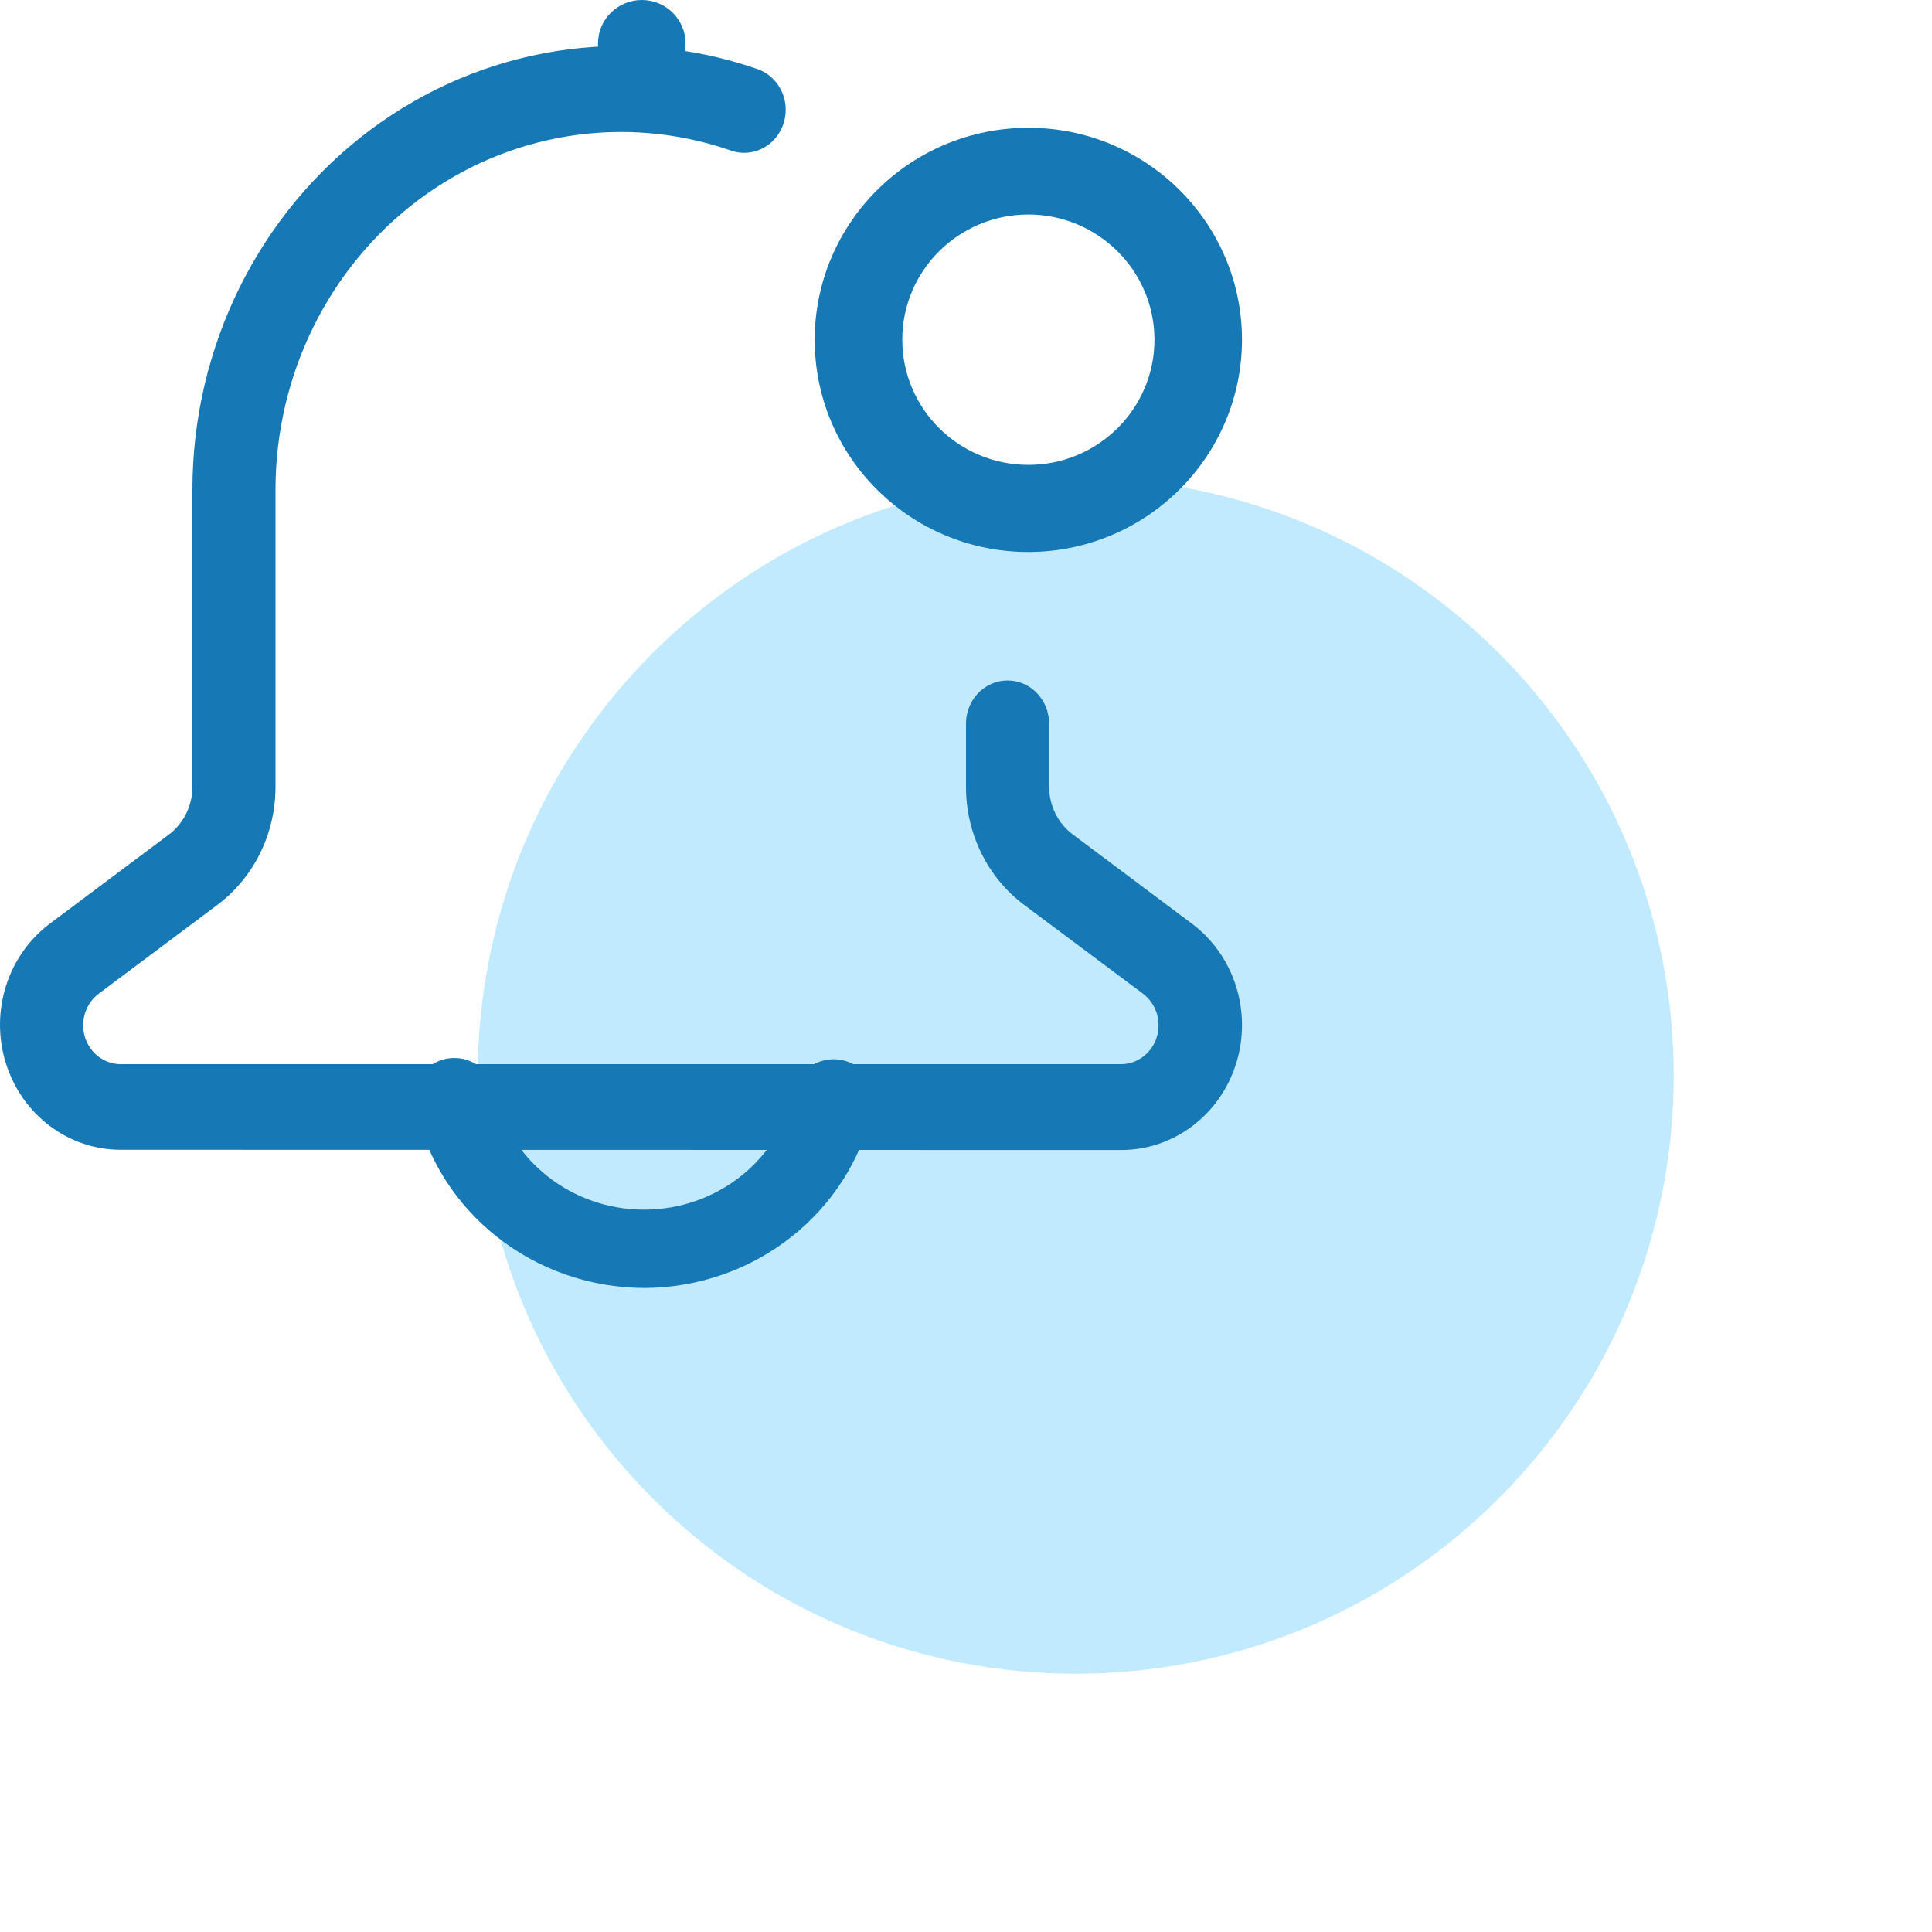 <?xml version="1.0" encoding="UTF-8"?><svg version="1.1" width="42px" height="42px" viewBox="0 0 42.0 42.0" xmlns="http://www.w3.org/2000/svg" xmlns:xlink="http://www.w3.org/1999/xlink"><defs><clipPath id="i0"><path d="M1920,0 L1920,5955 L0,5955 L0,0 L1920,0 Z"></path></clipPath><clipPath id="i1"><path d="M13,0 C20.18,-1.31888981e-15 26,5.82 26,13 C26,20.18 20.18,26 13,26 C5.82,26 8.79259876e-16,20.18 0,13 C-8.79259876e-16,5.82 5.82,1.31888981e-15 13,0 Z"></path></clipPath><clipPath id="i2"><path d="M9.356,2.778 C11.921,2.778 14,4.842 14,7.389 C13.995,9.933 11.918,11.995 9.356,12 C6.79,12 4.711,9.936 4.711,7.389 C4.711,4.842 6.79,2.778 9.356,2.778 Z M9.356,4.663 C7.842,4.663 6.615,5.881 6.615,7.384 C6.615,8.887 7.842,10.106 9.356,10.106 C10.869,10.106 12.097,8.887 12.097,7.384 C12.094,5.882 10.868,4.666 9.356,4.663 Z M0.952,0 C1.477,0 1.903,0.423 1.903,0.945 L1.903,1.89 C1.913,2.146 1.816,2.395 1.637,2.579 C1.457,2.764 1.21,2.868 0.952,2.868 C0.426,2.868 0,2.445 0,1.923 L0,0.945 C0,0.423 0.426,0 0.952,0 Z"></path></clipPath><clipPath id="i3"><path d="M16.432,0.49 C16.749,0.586 16.99,0.855 17.06,1.189 C17.13,1.524 17.017,1.872 16.767,2.095 C16.516,2.319 16.168,2.383 15.858,2.262 C13.57,1.479 11.058,1.88 9.104,3.341 C7.15,4.802 5.992,7.145 5.989,9.64 L5.989,16.102 C5.991,17.118 5.523,18.073 4.729,18.669 L2.142,20.605 C1.858,20.821 1.739,21.202 1.848,21.549 C1.957,21.896 2.268,22.132 2.621,22.134 L24.373,22.134 C24.726,22.132 25.037,21.896 25.146,21.549 C25.255,21.202 25.136,20.821 24.852,20.605 L22.26,18.669 C21.47,18.076 21.002,17.127 21,16.116 L21,14.728 C21.001,14.211 21.405,13.793 21.903,13.793 C22.402,13.793 22.806,14.211 22.806,14.728 L22.806,16.102 C22.808,16.514 22.999,16.9 23.321,17.14 L25.913,19.081 C26.835,19.771 27.223,20.998 26.873,22.119 C26.523,23.24 25.515,24 24.378,24 L2.616,23.995 C1.481,23.992 0.477,23.233 0.128,22.115 C-0.222,20.996 0.163,19.772 1.081,19.081 L3.668,17.145 C3.99,16.904 4.182,16.518 4.183,16.107 L4.183,9.64 C4.186,6.543 5.625,3.636 8.05,1.824 C10.475,0.012 13.593,-0.484 16.432,0.49 Z"></path></clipPath><clipPath id="i4"><path d="M1.167,0.048 C1.478,0.153 1.702,0.418 1.747,0.735 C2.073,2.228 3.431,3.297 5.002,3.297 C6.574,3.297 7.931,2.228 8.257,0.735 C8.312,0.427 8.535,0.172 8.84,0.072 C9.145,-0.028 9.481,0.041 9.718,0.253 C9.954,0.465 10.052,0.786 9.973,1.089 C9.467,3.364 7.4,4.991 5.004,5 C2.61,4.991 0.544,3.366 0.035,1.093 C-0.057,0.786 0.035,0.455 0.273,0.235 C0.512,0.015 0.857,-0.058 1.167,0.048 Z"></path></clipPath></defs><g transform="translate(-153.0 -2785.0)"><g clip-path="url(#i0)"><g transform="translate(153.0 2779.0)"><g transform="translate(0.0 6.0)"><g transform="translate(23.385 5) rotate(45)"><g clip-path="url(#i1)"><polygon points="-1.13686838e-13,0 26,0 26,26 -1.13686838e-13,26 -1.13686838e-13,0" stroke="none" fill="#C1EAFF"></polygon></g></g><g transform="translate(13.0 0.0)"><g clip-path="url(#i2)"><polygon points="0,0 14,0 14,12 0,12 0,0" stroke="none" fill="#1679B5"></polygon></g></g><g transform="translate(0.0 1.0)"><g clip-path="url(#i3)"><polygon points="1.66533454e-16,4.4408921e-16 27,4.4408921e-16 27,24 1.66533454e-16,24 1.66533454e-16,4.4408921e-16" stroke="none" fill="#1679B5"></polygon></g></g><g transform="translate(9.0 23.0)"><g clip-path="url(#i4)"><polygon points="3.60822483e-16,1.05471187e-15 10,1.05471187e-15 10,5 3.60822483e-16,5 3.60822483e-16,1.05471187e-15" stroke="none" fill="#1679B5"></polygon></g></g></g></g></g></g></svg>